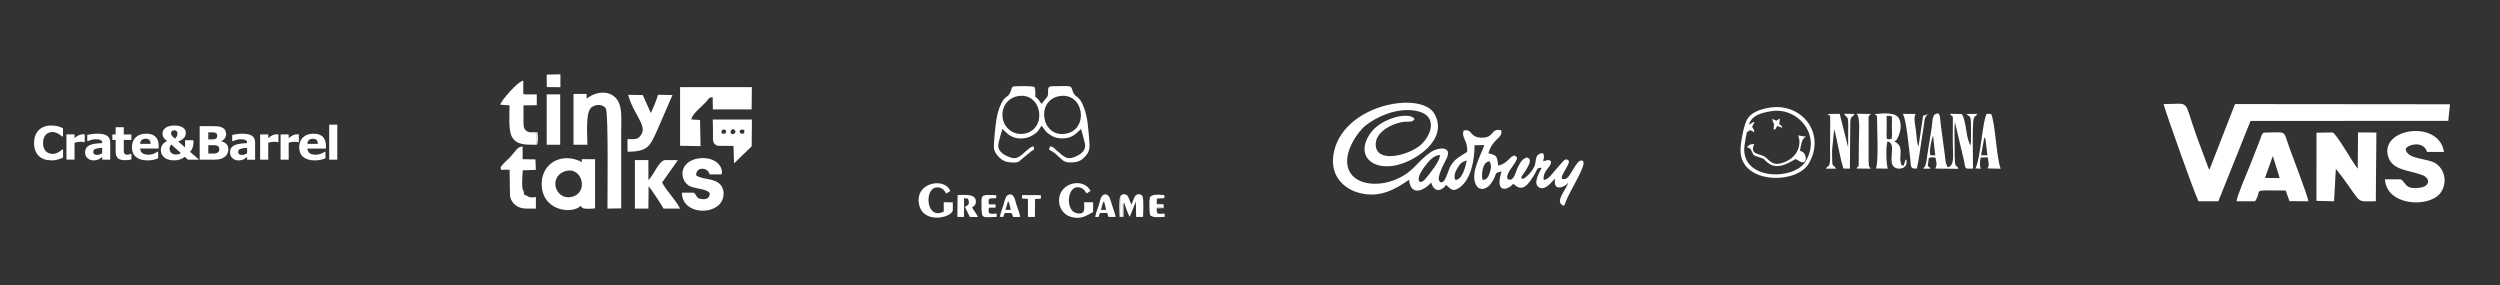 <?xml version="1.0" encoding="UTF-8"?>
<!DOCTYPE svg PUBLIC "-//W3C//DTD SVG 1.1//EN" "http://www.w3.org/Graphics/SVG/1.1/DTD/svg11.dtd">
<!-- Creator: CorelDRAW -->
<svg xmlns="http://www.w3.org/2000/svg" xml:space="preserve" width="96.553mm" height="11.007mm" version="1.1" style="shape-rendering:geometricPrecision; text-rendering:geometricPrecision; image-rendering:optimizeQuality; fill-rule:evenodd; clip-rule:evenodd"
viewBox="0 0 980.9 111.82"
 xmlns:xlink="http://www.w3.org/1999/xlink"
 xmlns:xodm="http://www.corel.com/coreldraw/odm/2003">
 <rect x="0" y="0" width="980.9" height="111.82" fill="#333333" stroke="none"/>
 <defs>
  <style type="text/css">
   <![CDATA[
    .fil0 {fill:none}
    .fil2 {fill:white}
    .fil1 {fill:white;fill-rule:nonzero}
   ]]>
  </style>
 </defs>
 <g id="Layer_x0020_1">
  <rect class="fil0" x="0" y="-0" width="980.9" height="111.82"/>
  <rect class="fil0" x="0" y="-0" width="163.48" height="111.82"/>
  <rect class="fil0" x="163.48" y="-0" width="163.48" height="111.82"/>
  <rect class="fil0" x="326.97" y="-0" width="163.48" height="111.82"/>
  <rect class="fil0" x="490.45" y="-0" width="163.48" height="111.82"/>
  <rect class="fil0" x="653.93" y="-0" width="163.48" height="111.82"/>
  <rect class="fil0" x="817.41" y="-0" width="163.48" height="111.82"/>
  <path class="fil1" d="M20.07 62.91c-0.98,0 -1.88,-0.14 -2.71,-0.43 -0.83,-0.29 -1.54,-0.72 -2.13,-1.29 -0.6,-0.57 -1.06,-1.28 -1.38,-2.14 -0.33,-0.86 -0.49,-1.84 -0.49,-2.96 0,-1.04 0.16,-1.99 0.47,-2.84 0.31,-0.85 0.77,-1.58 1.36,-2.18 0.57,-0.58 1.28,-1.04 2.12,-1.35 0.85,-0.32 1.77,-0.48 2.77,-0.48 0.55,0 1.05,0.03 1.5,0.09 0.44,0.06 0.86,0.14 1.23,0.24 0.39,0.11 0.75,0.24 1.07,0.38 0.32,0.14 0.6,0.27 0.84,0.39l0 3.19 -0.39 0c-0.17,-0.14 -0.37,-0.31 -0.62,-0.5 -0.25,-0.19 -0.53,-0.38 -0.85,-0.57 -0.32,-0.19 -0.67,-0.34 -1.05,-0.47 -0.38,-0.13 -0.78,-0.19 -1.21,-0.19 -0.48,0 -0.93,0.08 -1.36,0.23 -0.43,0.15 -0.83,0.4 -1.19,0.74 -0.35,0.34 -0.63,0.78 -0.84,1.33 -0.21,0.55 -0.32,1.23 -0.32,2.01 0,0.82 0.12,1.51 0.35,2.07 0.23,0.55 0.52,0.99 0.88,1.3 0.36,0.33 0.76,0.55 1.2,0.69 0.44,0.14 0.88,0.21 1.31,0.21 0.41,0 0.82,-0.06 1.23,-0.18 0.4,-0.12 0.77,-0.29 1.12,-0.5 0.29,-0.17 0.55,-0.35 0.8,-0.54 0.25,-0.19 0.45,-0.36 0.61,-0.5l0.35 0 0 3.14c-0.33,0.14 -0.64,0.28 -0.94,0.41 -0.3,0.13 -0.61,0.24 -0.95,0.33 -0.43,0.12 -0.83,0.22 -1.21,0.28 -0.38,0.06 -0.9,0.1 -1.55,0.1zm13.18 -7.14l-0.28 0c-0.14,-0.05 -0.35,-0.08 -0.65,-0.11 -0.3,-0.02 -0.55,-0.04 -0.75,-0.04 -0.45,0 -0.85,0.03 -1.2,0.09 -0.35,0.06 -0.72,0.16 -1.12,0.3l0 6.62 -3.18 0 0 -9.9 3.18 0 0 1.45c0.7,-0.6 1.3,-1 1.82,-1.2 0.52,-0.2 0.99,-0.3 1.43,-0.3 0.11,0 0.24,0 0.38,0.01 0.14,0.01 0.27,0.02 0.37,0.03l0 3.04zm6.85 4.28l0 -2.07c-0.43,0.04 -0.89,0.08 -1.39,0.15 -0.5,0.06 -0.87,0.13 -1.13,0.22 -0.32,0.1 -0.56,0.25 -0.72,0.44 -0.17,0.19 -0.25,0.44 -0.25,0.76 0,0.21 0.02,0.37 0.05,0.51 0.04,0.13 0.12,0.25 0.27,0.37 0.13,0.12 0.3,0.21 0.48,0.26 0.19,0.06 0.48,0.08 0.88,0.08 0.32,0 0.63,-0.07 0.96,-0.2 0.33,-0.13 0.61,-0.3 0.86,-0.51zm0 1.54c-0.17,0.13 -0.38,0.29 -0.63,0.47 -0.25,0.18 -0.49,0.33 -0.71,0.43 -0.31,0.14 -0.63,0.25 -0.97,0.32 -0.33,0.07 -0.7,0.11 -1.1,0.11 -0.94,0 -1.72,-0.29 -2.35,-0.88 -0.64,-0.58 -0.95,-1.33 -0.95,-2.24 0,-0.73 0.16,-1.32 0.48,-1.78 0.32,-0.46 0.78,-0.82 1.37,-1.09 0.59,-0.27 1.32,-0.45 2.18,-0.57 0.87,-0.11 1.77,-0.19 2.7,-0.25l0 -0.05c0,-0.55 -0.22,-0.93 -0.67,-1.13 -0.44,-0.21 -1.1,-0.31 -1.97,-0.31 -0.52,0 -1.08,0.09 -1.67,0.28 -0.59,0.19 -1.02,0.33 -1.28,0.43l-0.29 0 0 -2.4c0.33,-0.09 0.88,-0.19 1.63,-0.31 0.75,-0.12 1.51,-0.18 2.27,-0.18 1.8,0 3.1,0.28 3.9,0.84 0.8,0.56 1.2,1.43 1.2,2.62l0 6.75 -3.14 0 0 -1.05zm11.46 0.97c-0.34,0.09 -0.71,0.16 -1.09,0.21 -0.38,0.05 -0.85,0.08 -1.41,0.08 -1.24,0 -2.16,-0.25 -2.76,-0.75 -0.61,-0.5 -0.91,-1.36 -0.91,-2.57l0 -4.63 -1.3 0 0 -2.15 1.3 0 0 -2.84 3.18 0 0 2.84 2.98 0 0 2.15 -2.98 0 0 3.52c0,0.35 0,0.65 0.01,0.91 0.01,0.26 0.05,0.49 0.14,0.7 0.08,0.21 0.23,0.37 0.44,0.49 0.21,0.12 0.52,0.18 0.92,0.18 0.17,0 0.38,-0.04 0.65,-0.11 0.27,-0.07 0.46,-0.14 0.56,-0.2l0.27 0 0 2.17zm10.69 -4.27l-7.26 0c0.05,0.78 0.34,1.37 0.88,1.79 0.55,0.41 1.35,0.62 2.41,0.62 0.67,0 1.32,-0.12 1.95,-0.37 0.63,-0.24 1.13,-0.51 1.49,-0.79l0.35 0 0 2.56c-0.72,0.29 -1.39,0.5 -2.03,0.63 -0.63,0.13 -1.34,0.2 -2.11,0.2 -1.99,0 -3.51,-0.45 -4.57,-1.34 -1.06,-0.9 -1.59,-2.17 -1.59,-3.82 0,-1.64 0.5,-2.93 1.5,-3.89 1,-0.95 2.38,-1.43 4.13,-1.43 1.61,0 2.82,0.41 3.64,1.22 0.81,0.82 1.22,1.99 1.22,3.52l0 1.11zm-3.16 -1.86c-0.02,-0.67 -0.18,-1.17 -0.49,-1.5 -0.31,-0.33 -0.79,-0.5 -1.45,-0.5 -0.61,0 -1.11,0.16 -1.51,0.48 -0.39,0.32 -0.61,0.83 -0.66,1.53l4.11 0zm18.85 6.22l-4.2 0 -1.22 -1.11c-0.59,0.46 -1.24,0.81 -1.95,1.04 -0.71,0.23 -1.46,0.34 -2.25,0.34 -1.63,0 -2.9,-0.37 -3.83,-1.12 -0.93,-0.75 -1.39,-1.73 -1.39,-2.93 0,-0.5 0.07,-0.93 0.22,-1.3 0.15,-0.37 0.34,-0.71 0.58,-1 0.23,-0.29 0.5,-0.54 0.8,-0.74 0.3,-0.2 0.59,-0.38 0.86,-0.53 -0.25,-0.18 -0.48,-0.37 -0.71,-0.57 -0.22,-0.2 -0.42,-0.42 -0.58,-0.65 -0.16,-0.22 -0.28,-0.47 -0.37,-0.75 -0.09,-0.28 -0.13,-0.59 -0.13,-0.93 0,-0.41 0.09,-0.8 0.26,-1.16 0.17,-0.36 0.44,-0.69 0.79,-0.98 0.36,-0.3 0.86,-0.54 1.47,-0.73 0.61,-0.18 1.34,-0.28 2.19,-0.28 0.71,0 1.35,0.07 1.91,0.21 0.56,0.14 1.03,0.34 1.41,0.6 0.36,0.25 0.63,0.55 0.82,0.9 0.19,0.35 0.29,0.73 0.29,1.13 0,0.27 -0.04,0.57 -0.12,0.89 -0.08,0.32 -0.22,0.63 -0.43,0.92 -0.23,0.31 -0.53,0.59 -0.91,0.86 -0.38,0.27 -0.89,0.5 -1.54,0.71l2.7 2.37 0 -2.83 3.29 0 0 0.98c0,0.69 -0.12,1.36 -0.35,1.99 -0.23,0.64 -0.56,1.16 -0.97,1.58l3.36 2.94 0 0.18zm-8.31 -10.18c0,-0.3 -0.05,-0.55 -0.14,-0.73 -0.09,-0.18 -0.21,-0.31 -0.34,-0.41 -0.14,-0.09 -0.29,-0.15 -0.44,-0.17 -0.15,-0.02 -0.28,-0.04 -0.37,-0.04 -0.1,0 -0.21,0.01 -0.34,0.04 -0.13,0.02 -0.27,0.08 -0.42,0.18 -0.12,0.08 -0.23,0.21 -0.33,0.37 -0.09,0.16 -0.14,0.37 -0.14,0.64 0,0.35 0.14,0.68 0.42,1.01 0.28,0.32 0.65,0.66 1.1,1 0.33,-0.26 0.58,-0.55 0.74,-0.86 0.17,-0.31 0.25,-0.65 0.25,-1.02zm1.32 7.58l-3.76 -3.35c-0.12,0.12 -0.26,0.33 -0.42,0.63 -0.16,0.3 -0.24,0.64 -0.24,1.01 0,0.39 0.08,0.73 0.23,1.02 0.15,0.29 0.34,0.52 0.57,0.7 0.24,0.19 0.5,0.33 0.79,0.42 0.29,0.09 0.57,0.14 0.85,0.14 0.4,0 0.76,-0.04 1.07,-0.12 0.31,-0.08 0.61,-0.23 0.92,-0.46zm18.63 -1.43c0,0.64 -0.13,1.2 -0.38,1.7 -0.26,0.5 -0.61,0.92 -1.05,1.24 -0.52,0.39 -1.09,0.67 -1.71,0.83 -0.62,0.17 -1.41,0.25 -2.36,0.25l-5.73 0 0 -13.14 5.1 0c1.06,0 1.83,0.04 2.33,0.11 0.49,0.07 0.98,0.23 1.46,0.47 0.5,0.25 0.87,0.59 1.11,1.02 0.24,0.43 0.37,0.91 0.37,1.46 0,0.63 -0.17,1.2 -0.5,1.68 -0.33,0.48 -0.81,0.86 -1.42,1.13l0 0.07c0.85,0.17 1.53,0.52 2.04,1.06 0.5,0.54 0.75,1.24 0.75,2.12zm-4.34 -5.4c0,-0.22 -0.05,-0.44 -0.16,-0.65 -0.11,-0.22 -0.3,-0.38 -0.57,-0.48 -0.25,-0.1 -0.55,-0.15 -0.92,-0.16 -0.36,-0.01 -0.88,-0.01 -1.54,-0.01l-0.32 0 0 2.78 0.53 0c0.53,0 0.98,-0.01 1.36,-0.03 0.37,-0.02 0.67,-0.08 0.88,-0.18 0.3,-0.13 0.5,-0.31 0.59,-0.52 0.09,-0.21 0.14,-0.46 0.14,-0.75zm0.81 5.35c0,-0.42 -0.08,-0.74 -0.24,-0.97 -0.16,-0.23 -0.43,-0.4 -0.82,-0.51 -0.26,-0.08 -0.62,-0.12 -1.09,-0.12 -0.46,-0.01 -0.94,-0.01 -1.44,-0.01l-0.73 0 0 3.29 0.24 0c0.95,0 1.62,-0 2.03,-0.01 0.41,-0.01 0.78,-0.08 1.13,-0.23 0.35,-0.15 0.59,-0.34 0.72,-0.59 0.13,-0.25 0.2,-0.53 0.2,-0.85zm10.91 1.49l0 -2.07c-0.43,0.04 -0.89,0.08 -1.39,0.15 -0.5,0.06 -0.87,0.13 -1.13,0.22 -0.32,0.1 -0.56,0.25 -0.72,0.44 -0.17,0.19 -0.25,0.44 -0.25,0.76 0,0.21 0.02,0.37 0.05,0.51 0.04,0.13 0.12,0.25 0.27,0.37 0.13,0.12 0.3,0.21 0.48,0.26 0.19,0.06 0.48,0.08 0.88,0.08 0.32,0 0.63,-0.07 0.96,-0.2 0.33,-0.13 0.61,-0.3 0.86,-0.51zm0 1.54c-0.17,0.13 -0.38,0.29 -0.63,0.47 -0.25,0.18 -0.49,0.33 -0.71,0.43 -0.31,0.14 -0.63,0.25 -0.97,0.32 -0.33,0.07 -0.7,0.11 -1.1,0.11 -0.94,0 -1.72,-0.29 -2.35,-0.88 -0.64,-0.58 -0.95,-1.33 -0.95,-2.24 0,-0.73 0.16,-1.32 0.48,-1.78 0.32,-0.46 0.78,-0.82 1.37,-1.09 0.59,-0.27 1.32,-0.45 2.18,-0.57 0.87,-0.11 1.77,-0.19 2.7,-0.25l0 -0.05c0,-0.55 -0.22,-0.93 -0.67,-1.13 -0.44,-0.21 -1.1,-0.31 -1.97,-0.31 -0.52,0 -1.08,0.09 -1.67,0.28 -0.59,0.19 -1.02,0.33 -1.28,0.43l-0.29 0 0 -2.4c0.33,-0.09 0.88,-0.19 1.63,-0.31 0.75,-0.12 1.51,-0.18 2.27,-0.18 1.8,0 3.1,0.28 3.9,0.84 0.8,0.56 1.2,1.43 1.2,2.62l0 6.75 -3.14 0 0 -1.05zm12.29 -5.82l-0.28 0c-0.14,-0.05 -0.35,-0.08 -0.65,-0.11 -0.3,-0.02 -0.55,-0.04 -0.75,-0.04 -0.45,0 -0.85,0.03 -1.2,0.09 -0.35,0.06 -0.72,0.16 -1.12,0.3l0 6.62 -3.18 0 0 -9.9 3.18 0 0 1.45c0.7,-0.6 1.3,-1 1.82,-1.2 0.52,-0.2 0.99,-0.3 1.43,-0.3 0.11,0 0.24,0 0.38,0.01 0.14,0.01 0.27,0.02 0.37,0.03l0 3.04zm8.02 0l-0.28 0c-0.14,-0.05 -0.35,-0.08 -0.65,-0.11 -0.3,-0.02 -0.55,-0.04 -0.75,-0.04 -0.45,0 -0.85,0.03 -1.2,0.09 -0.35,0.06 -0.72,0.16 -1.12,0.3l0 6.62 -3.18 0 0 -9.9 3.18 0 0 1.45c0.7,-0.6 1.3,-1 1.82,-1.2 0.52,-0.2 0.99,-0.3 1.43,-0.3 0.11,0 0.24,0 0.38,0.01 0.14,0.01 0.27,0.02 0.37,0.03l0 3.04zm10.61 2.51l-7.26 0c0.05,0.78 0.34,1.37 0.88,1.79 0.55,0.41 1.35,0.62 2.41,0.62 0.67,0 1.32,-0.12 1.95,-0.37 0.63,-0.24 1.13,-0.51 1.49,-0.79l0.35 0 0 2.56c-0.72,0.29 -1.39,0.5 -2.03,0.63 -0.63,0.13 -1.34,0.2 -2.11,0.2 -1.99,0 -3.51,-0.45 -4.57,-1.34 -1.06,-0.9 -1.59,-2.17 -1.59,-3.82 0,-1.64 0.5,-2.93 1.5,-3.89 1,-0.95 2.38,-1.43 4.13,-1.43 1.61,0 2.82,0.41 3.64,1.22 0.81,0.82 1.22,1.99 1.22,3.52l0 1.11zm-3.16 -1.86c-0.02,-0.67 -0.18,-1.17 -0.49,-1.5 -0.31,-0.33 -0.79,-0.5 -1.45,-0.5 -0.61,0 -1.11,0.16 -1.51,0.48 -0.39,0.32 -0.61,0.83 -0.66,1.53l4.11 0zm7.63 6.22l-3.18 0 0 -13.73 3.18 0 0 13.73z"/>
  <g id="_3152670090176">
   <path class="fil2" d="M230.48 56.79c0,-3.94 -0.84,-12.58 1.53,-14.62 1.65,-1.42 4.84,-1.37 5.74,0.54 0.99,2.08 0.59,35.06 0.59,39.14l5.39 -0.1c0,-10.2 0,-20.41 0,-30.61 0,-4.97 0.63,-10.17 -2.43,-13.01 -3.15,-2.93 -8.17,-1.9 -11.08,0.58l-0.08 -1.86 -5.12 0 0 19.94 5.47 0z"/>
   <path class="fil2" d="M266.84 57.19l8.03 0.14 -0.2 -10.25 -3.42 -0.21c0.25,-2.18 4.62,-5.52 5.82,-6.93 0.8,-0.93 1.18,-1.99 2.57,-1.73l0.05 4.72 15.22 -0 0.09 -8.73 -28.16 0 0 22.98z"/>
   <path class="fil2" d="M221.32 67.33c6.67,-2.66 9.78,7.39 3.85,9.65 -6.71,2.55 -10.4,-7.04 -3.85,-9.65zm6.95 -3.75c-7.49,-3.96 -15.62,0.15 -15.73,8.38 -0.15,10.83 11.88,12.23 15.29,8.83l0.69 0.8c0.88,0.53 3.96,0.27 4.96,0.17l0 -19.29 -5.21 -0.03 0 1.14z"/>
   <path class="fil2" d="M278.41 68.43l4.59 0c0.16,-0.33 0.19,0.19 0.27,-0.93 -0.45,-6.45 -11.02,-7.06 -14.41,-2.61 -2.03,2.68 -1.01,6.36 1.32,7.89 2.24,1.46 6.99,1.04 8.32,3.06 -0.07,1.81 -1.21,2.51 -3.26,2.26 -2.52,-0.31 -1.66,-1.87 -3.18,-2.52l-4.49 0c-0.16,7.3 9.84,9.01 14.41,4.9 2.45,-2.2 2.66,-6.58 0.07,-8.62 -2.49,-1.97 -6.6,-1.4 -8.89,-3.04 -0.23,-3.5 4.68,-3.35 5.25,-0.37z"/>
   <path class="fil2" d="M265.97 62.85l-4.86 -0.06c-2.51,0 -4.3,5.44 -6.69,7.89l-0.02 -7.89 -5.29 0 0 19.05 5.29 0 0.09 -8.78c0.79,0.8 5.24,7.56 5.85,8.78l6.49 0c-1.62,-3.36 -5.36,-6.9 -7.04,-10.25l6.18 -8.74z"/>
   <path class="fil2" d="M246.19 54.58l0.04 4.94c7.95,0 8.79,-2.18 11.53,-8.19l6.09 -14.04 -5.67 -0.1c-0.64,2.25 -1.85,5.13 -2.83,7.14l-3.13 -7.03 -5.76 -0.1c1.97,7.43 7.38,11.95 5.24,15.45 -1.39,2.27 -2.4,1.93 -5.5,1.93z"/>
   <path class="fil2" d="M210.62 56.79l0 -4.59c-1.24,0 -1.93,0.21 -2.83,-0.35 -1.99,-0.41 -2.39,-1.63 -2.4,-3.86 -0.01,-2.2 0.01,-4.43 0.01,-6.63l5.21 -0.09 0 -4.23 -4.25 0.01c-1.82,-0.21 -0.37,0.06 -1.05,-0.37l0 -5.03c-2.17,0.24 -8.92,8.08 -9,9.44l3.62 0.24c-0,3.35 -0.52,9.64 0.86,12.22 1.82,3.42 5.28,3.24 9.82,3.24z"/>
   <path class="fil2" d="M288.31 52.23c-0.95,1.02 -2.23,-0.12 -1.43,-1.03 0.34,-0.38 0.6,-0.99 1.43,-0.1 0.37,0.39 0.37,0.74 0,1.13zm3.64 0.07c-2.07,0.89 -2.63,-2.18 0.14,-1.28l-0.14 1.28zm-8.71 -1.28c2.28,-0.98 2.28,2.26 -0.16,1.28l0.16 -1.28zm-1.65 6.19l6.2 0.04 0.22 6.85 6.92 -6.7 0.09 -10.5 -15.36 0c0.09,2 0.09,4 0.08,6.01 -0.01,2.39 -0.16,3.52 1.87,4.31z"/>
   <path class="fil2" d="M196.47 65.47l0.07 1.15 3.4 -0.03 0.16 9.82c0.11,2.29 1.6,3.89 3.13,4.7 1.92,1.02 4.7,0.72 7.04,0.72l-0.01 -4.54c-0.61,0.09 -1.13,0.21 -1.77,0.15 -1.16,-0.11 -0.81,-0.11 -1.48,-0.53 -1.4,-0.44 -1.46,-0.44 -1.52,-1.94 -1.05,-0.46 -0.47,-6.77 -0.36,-8.15l5.12 -0.17 -0.17 -4.11 -5.02 -0.07 0 -4.99c-2.01,0.09 -2.31,1.28 -4.5,3.72 -1.45,1.61 -2.83,2.58 -4.09,4.27z"/>
   <polygon class="fil2" points="219.8,56.79 219.8,37.02 214.5,37.02 214.5,56.79 "/>
   <polygon class="fil2" points="214.54,34.17 219.88,34.21 219.89,29.16 214.5,29.27 "/>
   <path class="fil2" d="M210.62 56.79c0.68,-1.07 0.39,-3.59 0.27,-4.86l-3.09 -0.09c0.9,0.57 1.59,0.35 2.83,0.35l0 4.59z"/>
  </g>
  <g id="_3152670076064">
   <path class="fil2" d="M415.48 37.75c9.69,-1.9 11.98,12.82 2.92,14.66 -9.71,1.96 -12.23,-12.83 -2.92,-14.66zm-16.3 0c9.67,-1.9 11.95,12.83 2.92,14.65 -4.49,0.91 -8,-2.25 -8.64,-5.78 -0.85,-4.64 2.06,-8.15 5.73,-8.87zm6.6 20.82l-0.29 -1.16c-1.07,0.08 -2.16,1.25 -3.44,2.31 -0.43,0.35 -0.62,0.62 -1.05,0.95 -1.93,1.54 -2.95,1.91 -5.91,0.58 -1.58,-0.71 -3.65,-2.16 -3.39,-4.46 0.14,-1.26 1.2,-5.04 1.61,-6.22 2.26,2.29 4.12,4.09 8.26,3.71 1.88,-0.17 3.03,-0.82 4.31,-1.68 1.94,-1.3 1.81,-2.13 2.84,-3.26 0.04,0.04 0.09,0.06 0.11,0.14 0.15,0.73 -0.14,-0.23 0.5,0.66 0.31,0.42 0.39,0.57 0.64,0.92 0.53,0.74 0.85,0.99 1.59,1.53 1.23,0.9 2.51,1.51 4.31,1.68 4.41,0.42 6.31,-1.76 8.26,-3.65 0.23,0.44 1.5,5.25 1.61,5.95 0.37,2.42 -1.57,3.85 -3.22,4.62 -2.9,1.36 -3.96,1.06 -5.92,-0.45 -0.46,-0.35 -0.46,-0.4 -0.94,-0.84 -0.43,-0.39 -0.68,-0.51 -1.12,-0.9 -0.78,-0.7 -1.37,-1.53 -2.53,-1.57l-0.43 1.22c2.16,1.38 1.7,0.82 4.17,3.16 1.65,1.56 2.26,2.11 5.48,1.87 2.43,-0.18 3.68,-1.28 4.78,-2.57 1.56,-1.82 1.62,-3.22 1.38,-6.01 -0.39,-4.53 -0.57,-8.71 -2.03,-12.74 -2.01,-5.54 -3.49,-3.59 -4.5,-6.67 -0.8,-2.46 -0.44,-1.86 -7.68,-1.86 -2.12,0 -1.96,0.73 -1.96,2.84 0,1.32 -0.46,1.36 -2.09,3.55l-0.31 0.4c-0.02,0.03 -0.07,0.09 -0.11,0.14 -1.09,-1.18 -1.1,-1.87 -2.52,-2.85 0.05,-1.4 0.17,-2.5 -0.28,-3.78 -1.66,-0.51 -5.54,-0.29 -7.46,-0.29 -1.42,0 -1.37,0.41 -1.79,1.71 -1.12,3.43 -2.45,1.16 -4.5,6.67 -1.43,3.85 -1.7,8.45 -2.08,12.85 -0.23,2.72 -0.34,3.99 1.27,5.9 1.01,1.19 2.35,2.49 4.66,2.69 3.95,0.36 3.44,-0.13 5.53,-1.77l3.08 -2.52c0.55,-0.41 0.72,-0.36 1.17,-0.8z"/>
   <path class="fil2" d="M373.82 79.4l-3.53 -0.06 0 3.68c-6.79,3.47 -7.7,-8.41 -3.27,-9.41 2.22,-0.5 3.56,0.98 4.21,2.35 0.69,-0.42 0.87,-0.63 1.62,-0.97 -2.02,-5.65 -14.36,-3.43 -12.17,5.52 1.83,7.5 12.86,4.86 13.15,1.98 0.08,-0.8 -0.01,-2.22 -0.01,-3.08z"/>
   <path class="fil2" d="M428.88 83.24l0.02 -3.89 -3.54 0c0.01,2.55 0.68,5.06 -3,4.26 -4.8,-1.03 -3.58,-12.45 2.11,-9.74 1.12,0.53 1.05,1.1 1.88,2.01 0.76,-0.37 0.84,-0.62 1.56,-0.96 -2.73,-5.41 -12.41,-3.37 -12.39,3.76 0.01,3.24 2.07,5.65 4.64,6.41 4.07,1.21 6.25,-0.63 8.71,-1.86z"/>
   <path class="fil2" d="M439.55 77.1l-0.1 7.95c1.34,0 1.13,0.58 1.12,-2.35 -0,-1.19 -0.07,-2.41 0.09,-3.59l0.52 0.6c0.1,0.83 1.6,4.61 2.07,5.36l2.42 -6.01 0.1 6.06 2.7 0c0.12,-1.37 0.32,-7.37 -0.22,-8.16 -0.68,-1.04 -2.31,-1.02 -2.96,0.1 -0.47,0.81 -0.98,2.35 -1.31,3.16 -0.65,-0.88 -0.86,-2.18 -1.46,-3.2 -0.6,-1.03 -2.34,-1.18 -2.97,0.07z"/>
   <path class="fil2" d="M375.62 85.12l2.61 -0.02 0.03 -7.37 1.5 0.23c1.19,2.79 -0.58,2.56 -1.17,3.27l1.96 3.9 3.15 0c-0.52,-1.34 -1.68,-2.46 -2.28,-3.76 0.68,-0.62 1.35,-0.68 1.46,-2.01 0.28,-3.63 -4.78,-2.82 -7.16,-2.82l-0.09 8.59z"/>
   <path class="fil2" d="M433.18 78.99l0.85 3.36 -2.06 -0c0.11,-0.57 0.29,-1.11 0.43,-1.63 0.27,-0.99 0.16,-1.04 0.77,-1.72zm-3.47 6.13l1.36 0c0.08,-0.23 0.11,-0.5 0.24,-0.81 0.38,-0.9 -0.4,-0.76 3.15,-0.76l0.43 1.56 2.85 0.01c-0.24,-1.43 -1.05,-3.5 -1.51,-4.92 -0.45,-1.4 -0.81,-3.91 -2.5,-3.94 -1.81,-0.03 -2,2.35 -2.52,3.93 -0.49,1.49 -1.28,3.5 -1.5,4.93z"/>
   <path class="fil2" d="M395.54 78.87c0.53,0.85 0.81,2.31 1.03,3.49l-2.07 -0.02 1.04 -3.47zm-3.27 6.21l1.4 0.03c0.26,-0.82 0.17,-1.13 0.75,-1.55l2.23 0c0.72,0.41 0.56,0.83 0.84,1.57l2.81 0c-0.2,-1.45 -1.05,-3.51 -1.53,-4.98 -0.49,-1.5 -0.74,-3.96 -2.54,-3.88 -1.69,0.08 -2.01,2.52 -2.47,3.99 -0.49,1.55 -1.14,3.29 -1.49,4.83z"/>
   <path class="fil2" d="M391.03 85.12l0.04 -1.29c-2.36,-0 -3.71,0.59 -3.04,-2.36l2.58 -0 0 -1.28 -2.63 -0.01c-0.41,-3.08 0.52,-2.13 2.85,-2.43l0.09 -1.13c-0.8,-0.14 -4.11,-0.21 -4.81,0.04 -1.35,0.48 -1,2.47 -1,4.04 0,5.54 0.33,4.43 5.91,4.43z"/>
   <path class="fil2" d="M453.87 81.74c0.33,-0.4 -0,-0.24 0.62,-0.35l2 -0.05 -0.01 -1.05c-0.56,-0.04 -1,-0.01 -1.55,-0.02 -1.2,-0.03 -0.94,-0.07 -1.09,-0.31l0.08 -2.05 2.94 -0.16 -0.03 -1.18c-1.73,-0.21 -5.18,-0.56 -5.67,1.02 -0.31,1.02 -0.21,5.84 0.09,6.74 0.93,1.31 3.96,0.77 5.69,0.77l0.05 -1.29c-2.62,-0 -3.26,0.64 -3.14,-2.09z"/>
   <polygon class="fil2" points="401.01,77.89 403.32,78.03 403.32,85.12 406.05,85.12 406.12,78.08 408.41,77.96 408.39,76.58 401.05,76.54 "/>
   <path class="fil2" d="M441.18 79.71l-0.52 -0.6c-0.16,1.18 -0.09,2.4 -0.09,3.59 0.01,2.93 0.21,2.35 -1.12,2.35l0.1 -7.95c-0.59,0.87 -0.31,7.12 -0.24,8.05l1.48 0.01c0.05,-0.95 0.03,-1.82 0.03,-2.68 0,-0.45 -0.01,-0.9 -0.01,-1.35 -0.01,-1.74 0.07,-1.11 0.37,-1.42z"/>
   <path class="fil2" d="M453.87 81.74l2.77 -0.09 -0.09 -1.6 -2.7 -0.08c0.15,0.24 -0.11,0.28 1.09,0.31 0.54,0.01 0.98,-0.02 1.55,0.02l0.01 1.05 -2 0.05c-0.63,0.11 -0.3,-0.06 -0.62,0.35z"/>
  </g>
  <path class="fil2" d="M581.65 70.22c-0.46,-1.72 -0.03,-6.62 2.7,-6.97 0.9,1.32 0.75,2.79 0.18,4.48 -0.3,0.88 -0.9,2.38 -1.69,2.63 -1.86,0.59 -0.9,-0.02 -1.19,-0.14zm-10.61 0.38c-0.86,-1.58 0.11,-3.55 0.91,-4.84 0.89,-1.46 1.56,-2.27 3.53,-2.8 -0.5,2.75 -1.85,7.6 -4.43,7.64zm-6.05 -9.8c-0.1,2.69 -3.68,6.79 -5.33,8.93 -2.05,2.67 -3.59,1.89 -2.85,-0.62 0.38,-1.29 1.81,-3.36 2.71,-4.46 1.17,-1.43 2.86,-3.68 5.47,-3.85zm0.01 10.58c-1.04,-1.17 -0.29,-2.77 0.54,-4.96 0.6,-1.58 1.38,-2.77 2.08,-4.29 2.3,-5.02 -3.51,-4.3 -6.1,-2.55 -5.84,3.93 -6.61,7.87 -14.14,10.95 -6.67,2.73 -15.52,2.15 -18.11,-3.73 -2.91,-6.6 3.79,-15.45 6.62,-17.64 4.16,-3.23 11.83,-6.94 19.23,-5.76 10.01,1.6 6.24,10.66 1.5,14.1 -5.24,3.8 -16.84,6.45 -16.85,-0.9 -0.01,-4.73 6.08,-8 10.4,-8.71 2.29,-0.38 3.94,0.35 4.83,-1.18 -1.72,-3.08 -13.38,-0.55 -17.66,6.03 -5.18,7.97 0.5,13.86 9.78,12.24 7.96,-1.39 21.55,-10.29 15.64,-20.4 -5.35,-9.16 -36.67,-3.54 -39.6,16.27 -1.23,8.32 4.21,13.5 10.82,15.01 7.64,1.75 13.51,-1.6 18.86,-5.34 0.78,7.18 6.54,3.68 8.69,1.11 1.43,4.69 4.69,2.74 5.86,0.91 1.62,1.37 2.49,3.07 5.3,1.04 4.57,-3.29 5.87,-11.06 5.87,-16.59l3.82 -0.08c-1.18,3.74 -5.46,10.65 -3.42,15.31 1.41,3.21 4.63,1.82 6,-0.14 2.92,-4.18 0.78,-4.11 4.2,-4.81 -2.83,8.85 2.43,7.42 4.6,4.82 0.08,0.05 0.18,0.13 0.23,0.18l0.44 0.36c3.22,2.8 5.47,-0.6 7.8,-4.47 1.19,-1.97 0.48,-2.22 2.66,-2.34 -0.81,1.73 -3.61,6.09 -1.05,7.7 2.43,1.52 5.39,-2.58 6.22,-3.47 -0.09,2.05 -0.11,3.7 2.11,3.47 1.24,-0.12 2.77,-1.22 3.09,-1.84 -0.46,2.4 -5.79,7.88 -1.6,9.03l0.27 -0.5c0.03,-0.07 0.09,-0.17 0.12,-0.25l0.57 -1.53c1.5,-3.73 7.95,-13.82 6.52,-15.18 -1.82,-1.73 -4.26,4.38 -5.76,6.06 -0.33,0.37 -0.72,0.78 -1.21,0.89 -4.19,0.97 2.45,-5.89 1.27,-7.24 -0.77,-0.5 -0.68,-0.65 -1.8,-0.06l-3.17 3.59c-1.19,1.29 -2.83,4.01 -4.81,4.12 -0.4,-3.97 3.35,-5.14 2.84,-7.41 -1.25,-0.77 -1.27,-0.24 -3.04,0.05 0.43,-1.54 0.81,-4.14 -1.64,-2.76 -1.34,0.75 -1.14,2.41 -1.56,4.13 -0.65,2.69 -5.59,7.38 -5.32,4.78 0.04,-0.39 5.4,-6.87 2.46,-7.41 -2.24,-0.41 1.73,-0.23 -0.54,-0.07 -1.53,0.11 -2.95,2.78 -3.46,3.98 -0.83,1.97 -1.46,5.21 -3.61,4.5 -0.8,-0.55 -0.4,-1.74 0.08,-2.71 0.97,-1.98 4.66,-5.8 2.85,-6.32 -2.51,-0.73 1.26,-0.32 -0.83,-0.18 -1.46,0.1 -2.31,2.93 -6.06,3.79 -0.41,-3.32 -0.38,-3.97 -3.07,-4.65 -0.75,-0.19 -0.32,0.36 -0.52,-0.14 -0.04,-0.1 -0.17,-0.03 -0.25,-0.07 1.79,-6.09 5.56,-5.61 5.07,-8.99 -4.35,-0.99 -2.55,2.89 -7.58,2.89 -5.07,-0 -3.55,-3.56 -7.2,-2.82 -1.06,2.74 1.76,3.99 1.35,8.4 -3.05,2.02 -4.4,2.35 -6.36,5.28 -1.14,1.71 -2.19,7.77 -4.32,6.48z"/>
  <g id="_3148662408288">
   <path class="fil2" d="M862.61 78.96l7.77 -0 12.64 -31.5 77.59 -0.05 0.66 -6.5 -84.34 -0.08 -10.03 25.74c-0.02,-0.07 -0.13,-0.33 -0.16,-0.27 -0.03,0.07 -0.17,-0.22 -0.21,-0.29l-4.55 -12.25c-5.6,-15.38 -2.05,-12.94 -13.08,-12.92 0.89,3.49 12.43,35.89 13.7,38.13z"/>
   <path class="fil2" d="M908.87 78.81l6.92 0.16 0.7 -12.66c0.06,0.06 0.19,0.18 0.25,0.25 0.06,0.07 0.16,0.18 0.23,0.26l2.29 2.99c7.64,10.29 4.87,9.21 12.91,9.15l0.23 -26.97 -7.2 -0.01 -0.12 14.25c-2.3,-2.95 -8.44,-13.99 -9.9,-14.25l-6.28 0.08 -0.02 26.75z"/>
   <path class="fil2" d="M891.76 61.22l2.7 8.64 -5.77 -0.04 3.07 -8.6zm-14.24 17.75l7.27 -0c3.27,-4.84 -2.55,-4.29 12.04,-4.22l1.44 4.15 7.45 0.08c-0.2,-1.97 -5.84,-16.61 -7.24,-20.45 -2.86,-7.83 -0.74,-6.53 -9.66,-6.53 -1.4,0 -1.45,1.2 -2.04,2.74l-4.08 10.4c-0.99,2.53 -5.05,11.86 -5.18,13.84z"/>
   <path class="fil2" d="M941.95 70.37l-6.2 0c0.64,10.53 17.35,11.2 21.72,5.42 3.12,-4.12 1.63,-9.7 -2.06,-11.84 -3.27,-1.9 -10.98,-1.42 -11.51,-5.42 0.42,-1.8 7.05,-3.54 8.37,1.07l6.65 0c-2.01,-12.95 -25.62,-9.28 -21.83,2.05 1.73,5.17 7.82,5.03 13.2,6.99 3.42,1.25 3.21,4.49 -0.84,5.02 -6.16,0.8 -5.23,-2.08 -7.49,-3.29z"/>
  </g>
  <g id="_3148662420528">
   <path class="fil2" d="M757.45 60.92c-0.69,-1.4 0.47,-6.56 1.02,-7.65l0.84 7.67 -1.86 -0.01zm-2.86 5.27l2.99 -0.04 -1.2 -1.06 0.41 -3.04c1.25,-0.46 1.08,-0.38 2.62,-0.18 0.47,2.29 0.65,2.61 -0.05,4.27l9.07 0.09c-1.05,-2.61 -1.5,1.66 -1.51,-8.37 -0.01,-3.17 -0.18,-6.89 0.1,-9.99l3.57 15.12c0.7,3.45 0.04,3.26 3.54,3.14 0.02,-2.02 -0.38,-18.28 0.33,-19.74 0.75,-1.55 0.4,-0.01 1.35,-1.71l-4.18 0.03c0.99,1.53 1.77,-0.38 1.71,5.08 -0.02,2.45 0.06,4.86 -0.12,7.31 -2.09,-3.18 -1.42,-8.82 -3.46,-12.36l-4.68 -0.1c1.12,1.89 1.21,-0.74 1.14,4.72 -0.03,1.98 -0.02,3.97 -0.03,5.95 -0.02,5.68 0.91,9.56 -1.95,10.32 -0.95,-1.28 -1.01,-3.63 -1.21,-5.23l-1.53 -11.31c-0.46,-3.25 -0.04,-5.33 -2.16,-4.32 -1.25,0.59 -1.19,3.74 -1.39,5.07l-1.81 11.38c-0.12,0.85 -0.22,2.06 -0.47,2.92 -0.63,2.22 -0.49,0.75 -1.08,2.05z"/>
   <path class="fil2" d="M705.5 53.12c1.53,3.48 -0.11,9.33 -6.9,10.99 -3.5,0.86 -4.5,-1.53 -6.27,-2.68 -1.84,-1.2 -6.03,-0.72 -4.02,-4.92 -1.78,0.06 -2.02,0.34 -2.91,1.21l0.88 0.35c0.88,0.57 0.73,0.75 1.11,1.48 0.67,1.29 0.4,1.35 1.99,1.85 4.03,1.28 1.94,0.75 4.54,2.69 3.99,2.96 9.06,-1.02 10.61,-1.67 1.14,0.46 0.75,0.45 1.64,0.94 1.83,1.01 2.84,-0.43 2.09,-2.48 -0.44,-1.22 -1.06,-1.29 -2.03,-1.75 0.15,-0.93 0.44,-2.46 0.69,-3.25 0.58,-1.81 0.21,-0.64 0.69,-1.38 1.84,-2.82 0.19,0.7 0.61,-0.94l-2.73 -0.43zm-10.6 -9.49c10.39,-1.75 19.91,9.29 13.53,19.71 -4.48,7.32 -23.68,7.45 -24.07,-4.33 -0.07,-2.21 1.28,-9.02 2.11,-10.87 1.3,-2.89 4.37,-3.82 8.43,-4.51zm-0.93 -1.34c-4.2,0.76 -7.52,2.16 -8.86,5.35 -1.05,2.49 -2.31,8.71 -2.2,11.77 0.49,12.92 22.07,12.91 26.79,4.75 6.93,-11.98 -2.99,-24.17 -15.73,-21.87z"/>
   <path class="fil2" d="M741.32 54.72c-1.54,-0.7 -1.03,1.13 -1.05,-4.93 -0.02,-6.1 -0.29,-3.87 1.05,-4.4 1.44,0.73 0.95,-0.96 0.97,4.82 0,0.68 0.1,2.04 0.05,2.61 -0.2,2.62 0.21,1.21 -1.02,1.9zm-4.85 -8.75c-0,4.47 0.69,17.1 -0.41,20.12l4.61 0.08c-0.59,-2.02 -0.82,-8.73 -0.08,-10.7 3.28,0.74 0.82,5.98 1.83,8.95 0.47,1.36 2.07,2.13 3.92,1.56 0.98,-0.3 1.71,-1.08 1.71,-2.18 0,-2.23 0.13,-0.48 -0.36,-1.23 -0.06,0.09 -0.09,0.15 -0.1,0.31 -0.02,0.16 -0.08,0.24 -0.1,0.31 -0.81,2.21 0.04,1.41 -1.25,1.82 -1.89,-3.32 1.49,-7.39 -2.95,-9.49 0.08,-0.1 0.21,-0.36 0.26,-0.28 0.39,0.68 3.57,-4.92 1.52,-8.77 -1.36,-2.55 -6.17,-2.01 -9.57,-1.72 1.33,1.12 0.58,-0.11 0.99,1.23z"/>
   <path class="fil2" d="M718.03 59.13c-0,1.21 0.11,3.14 -0.03,4.26 -0.33,2.54 -0.8,1.36 -1.59,2.78l3.97 0.02c-1.32,-2.5 -1.56,0.92 -1.56,-7.06l0.83 -8.47c1.22,4.26 2.15,10.79 3.64,15.45l2.53 0.06 0.15 -17.66c0,-3.02 0.68,-2.28 1.76,-3.79l-4.21 -0.1c1.19,2.01 1.67,0.46 1.66,4.73l-0.05 8.45 -3.31 -13.15 -4.9 0.08c1.59,0.98 1.04,0.28 1.19,2.44l-0.08 11.95z"/>
   <path class="fil2" d="M778.55 53.92c0.53,0.79 -0.02,-0.69 0.52,0.99l0.71 6.01 -2.49 0.01 1.27 -7zm-3.46 12.17c3.35,0.04 1.71,0.49 1.78,-1.45 0.06,-1.59 -0.02,-1.15 0.26,-2.81l2.77 -0.11c0.62,3.74 0.51,2.91 -0.11,4.35l5.19 0.14c-1.74,-4.61 -2.09,-18.27 -3.75,-21.49l-1.7 -0.08c-1.73,2.71 -2.32,17.22 -4.44,21.45z"/>
   <path class="fil2" d="M752.1 66.11c0.79,-3.48 1.27,-7.49 1.81,-10.93 0.31,-1.93 0.58,-3.6 0.86,-5.45 0.38,-2.42 0.11,-3.76 1.73,-4.93l-1.96 0.62 -1.8 12.08c-0.72,-1.54 -0.76,-4.33 -1.01,-6.34 -0.27,-2.15 -1,-4.93 -0.15,-6.45l-5.03 -0.03c1.38,1.54 2.4,13.44 2.93,17.37 0.4,2.92 -0.28,4.36 2.62,4.05z"/>
   <path class="fil2" d="M728.4 66.11l5.59 0.08c-0.45,-0.88 -0.83,-0.26 -0.83,-3.24l0 -15.29c0,-2.13 -0.3,-1.87 0.96,-2.94l-5.67 -0.09c1.54,1.58 0.9,7.28 0.9,11.11l-0.07 8.89c-0.44,2.12 -0.01,-0.2 -0.87,1.49z"/>
   <path class="fil2" d="M695.91 50.99c1.32,-0.74 0.48,-0.01 1.37,-1.56l2.07 0.72c-0.88,-2.43 -1.64,0.24 -0.98,-3.57 -2.82,1.17 -0.06,1.06 -3.07,0.07 1.06,3.62 0.74,0.24 0.61,4.34z"/>
   <path class="fil2" d="M686.63 48.84c-0.5,-0.33 -0.71,-0.44 -1.31,-0.75 0.15,2.35 0.26,1.33 -0.05,3.82 2.46,-1.13 0.31,-1.25 3.07,-0.03 -0.29,-1.56 -0.21,-0.85 -0.88,-2.13l0.93 -1.92c-1.12,0.28 -1.08,0.36 -1.76,1.01z"/>
  </g>
 </g>
</svg>
